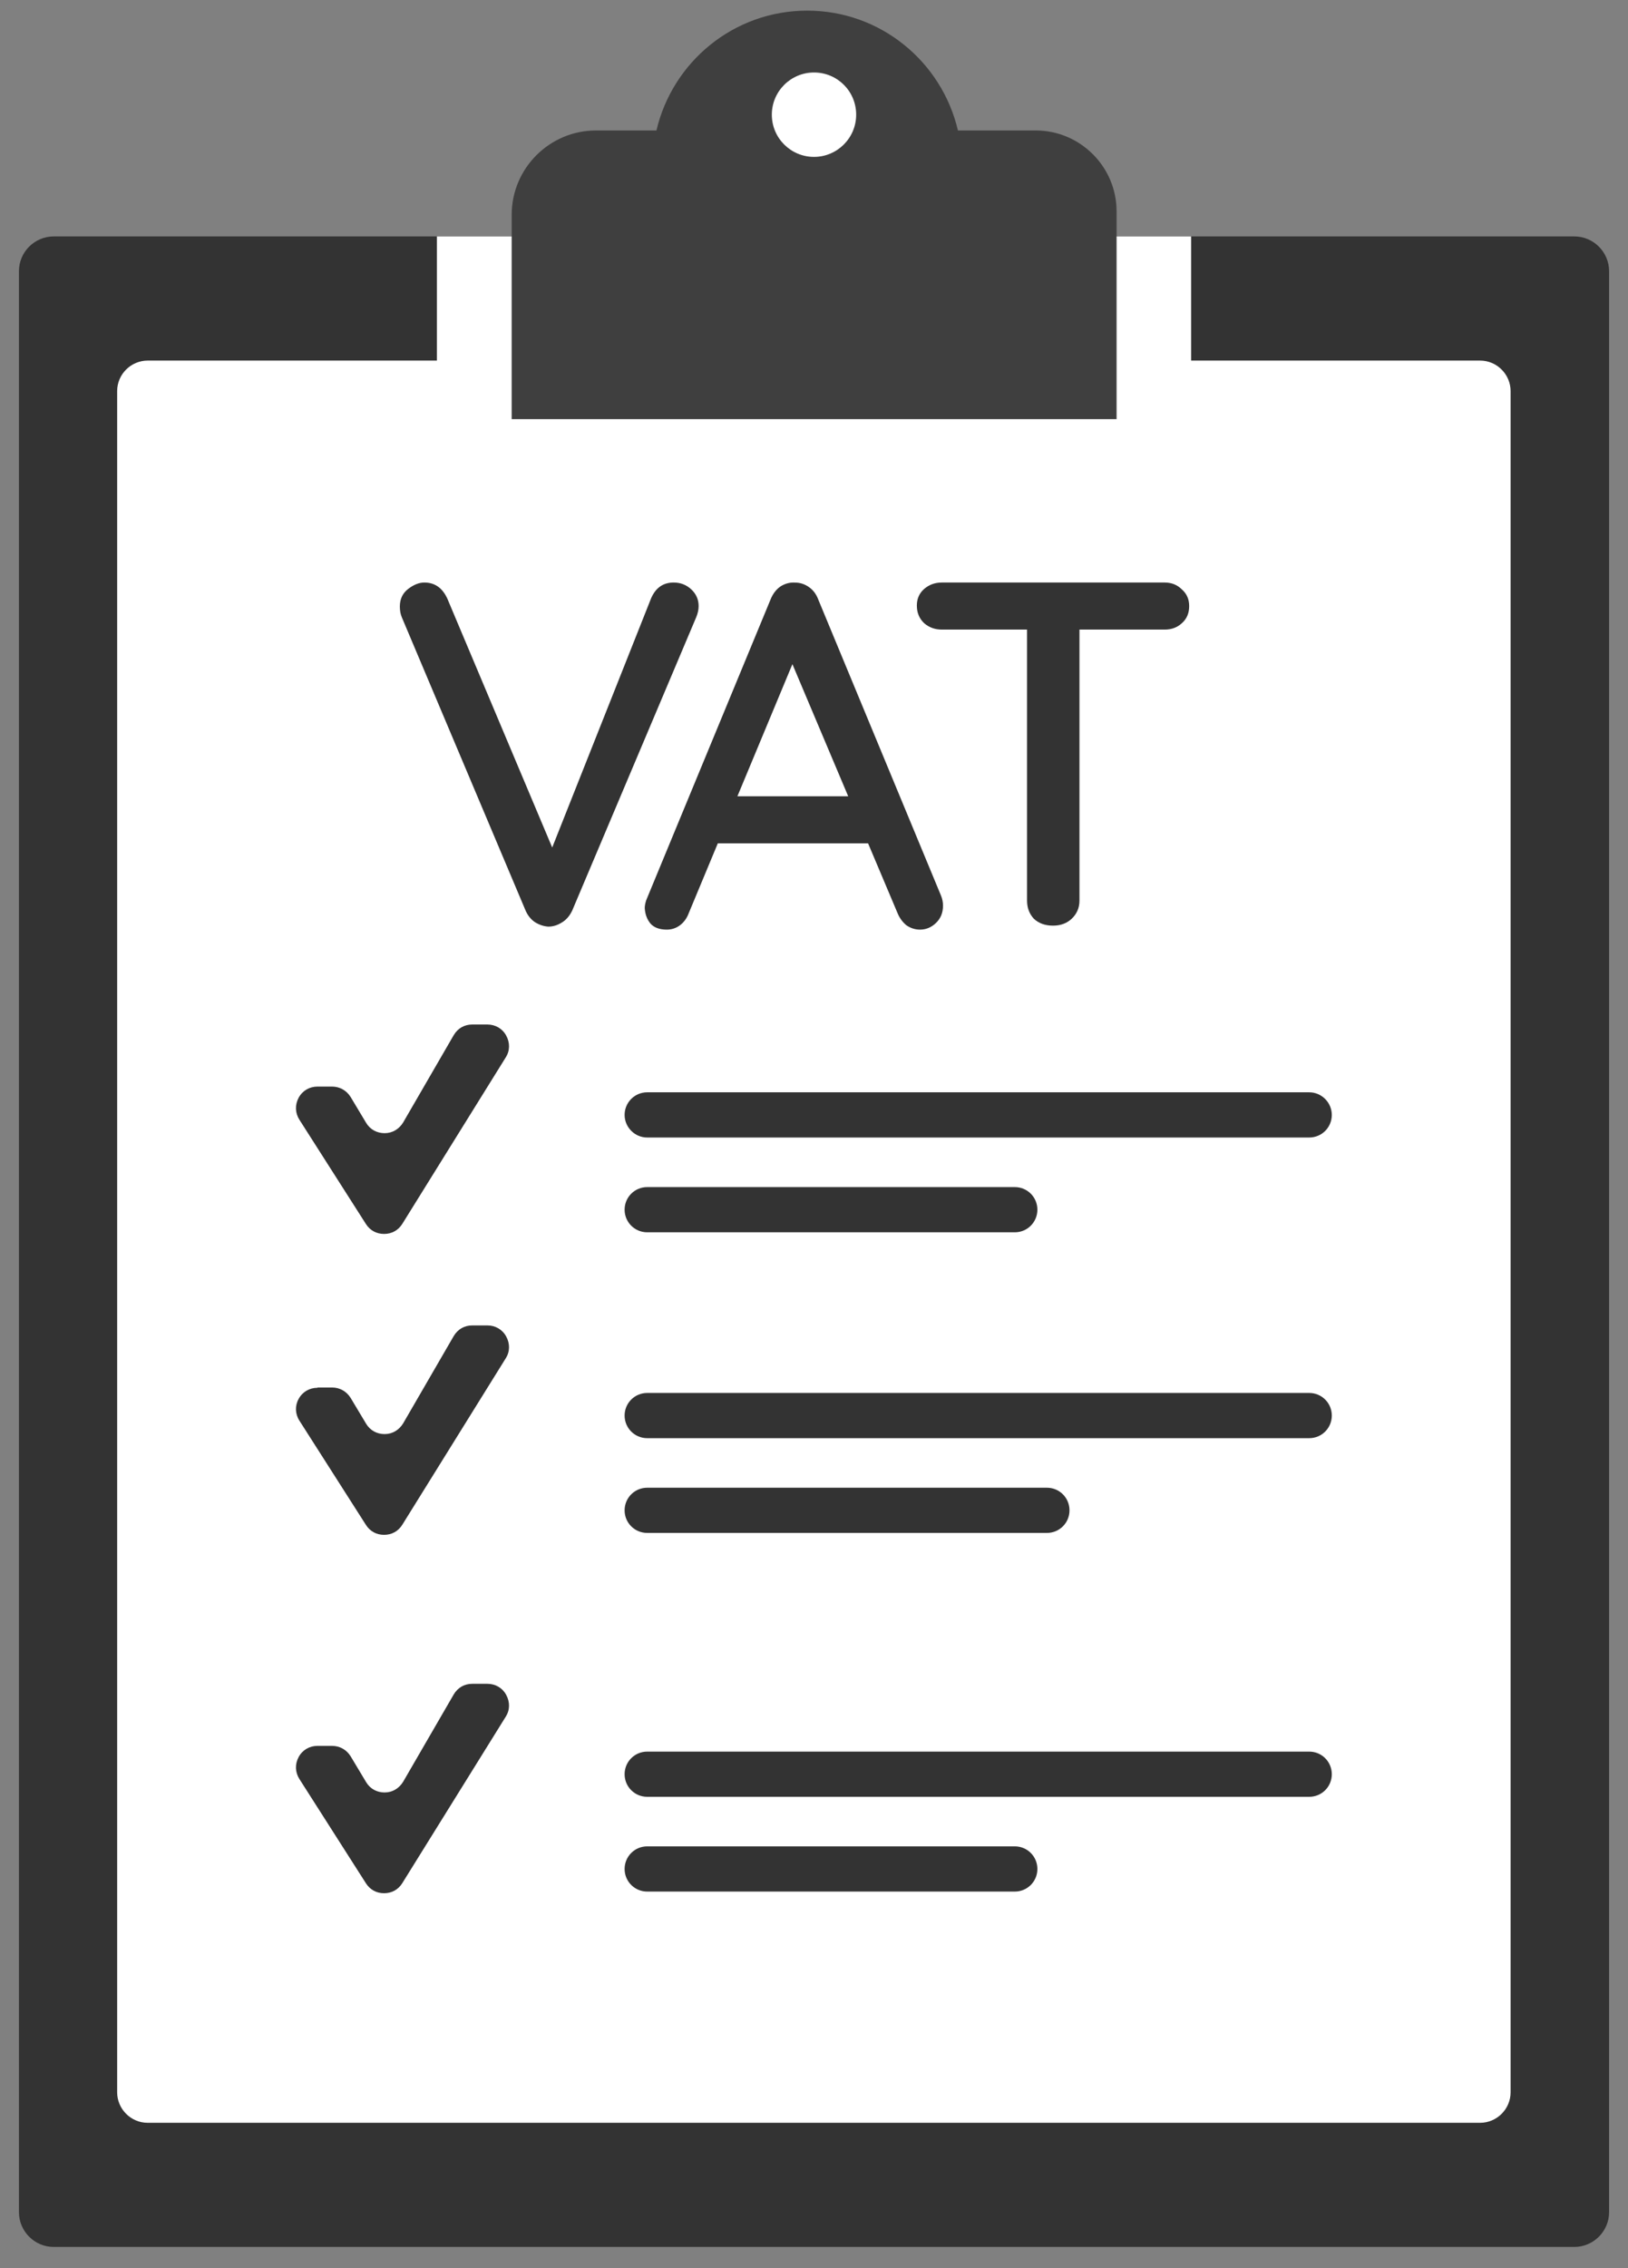 <svg width="51" height="71" viewBox="0 0 51 71" fill="none" xmlns="http://www.w3.org/2000/svg">
<rect x="0" y="0" width="51" height="71" fill="#808080" stroke="none"/>
<path fill-rule="evenodd" clip-rule="evenodd" d="M1.684 7.4H49.317C49.922 7.4 50.408 7.894 50.408 8.491V69.242C50.408 69.847 49.913 70.333 49.317 70.333H1.684C1.079 70.333 0.593 69.839 0.593 69.242V8.491C0.593 7.886 1.087 7.4 1.684 7.4Z" fill="#333333"/>
<path fill-rule="evenodd" clip-rule="evenodd" d="M4.625 11.287H46.368C46.896 11.287 47.322 11.722 47.322 12.242V65.492C47.322 66.02 46.888 66.447 46.368 66.447H4.625C4.097 66.447 3.67 66.012 3.67 65.492V12.242C3.67 11.713 4.105 11.287 4.625 11.287Z" fill="white"/>
<path fill-rule="evenodd" clip-rule="evenodd" d="M13.686 7.4H37.315V13.469H13.686V7.4Z" fill="white"/>
<path fill-rule="evenodd" clip-rule="evenodd" d="M16.021 13.12H34.979V6.616C34.979 5.218 33.836 4.084 32.447 4.084H30.009C29.506 1.936 27.588 0.333 25.287 0.333C22.985 0.333 21.067 1.936 20.564 4.084H18.672C17.214 4.084 16.029 5.269 16.029 6.727V13.12H16.021Z" fill="#3F3F3F"/>
<path fill-rule="evenodd" clip-rule="evenodd" d="M25.5 2.269C26.233 2.269 26.821 2.857 26.821 3.59C26.821 4.323 26.224 4.911 25.5 4.911C24.775 4.911 24.179 4.323 24.179 3.59C24.179 2.857 24.775 2.269 25.5 2.269Z" fill="white"/>
<path fill-rule="evenodd" clip-rule="evenodd" d="M20.275 37.158H31.791C32.183 37.158 32.498 37.473 32.498 37.865C32.498 38.257 32.183 38.573 31.791 38.573H20.275C19.883 38.573 19.567 38.257 19.567 37.865C19.567 37.473 19.883 37.158 20.275 37.158Z" fill="#333333"/>
<path fill-rule="evenodd" clip-rule="evenodd" d="M9.952 34.012H10.403C10.642 34.012 10.855 34.132 10.983 34.336L11.469 35.146C11.597 35.359 11.81 35.47 12.049 35.47C12.296 35.47 12.5 35.342 12.628 35.138L14.214 32.401C14.342 32.188 14.546 32.069 14.793 32.069H15.271C15.518 32.069 15.74 32.197 15.859 32.418C15.978 32.64 15.978 32.887 15.842 33.1L12.603 38.309C12.475 38.513 12.27 38.624 12.032 38.624C11.793 38.624 11.588 38.513 11.46 38.309L9.381 35.052C9.244 34.839 9.236 34.584 9.355 34.362C9.474 34.14 9.696 34.012 9.943 34.012H9.952Z" fill="#333333"/>
<path fill-rule="evenodd" clip-rule="evenodd" d="M20.275 34.191H41.014C41.406 34.191 41.721 34.515 41.721 34.899C41.721 35.291 41.406 35.606 41.014 35.606H20.275C19.883 35.606 19.567 35.282 19.567 34.899C19.567 34.507 19.883 34.191 20.275 34.191Z" fill="#333333"/>
<path fill-rule="evenodd" clip-rule="evenodd" d="M20.275 46.568H32.797C33.189 46.568 33.504 46.884 33.504 47.276C33.504 47.668 33.189 47.983 32.797 47.983H20.275C19.883 47.983 19.567 47.668 19.567 47.276C19.567 46.884 19.883 46.568 20.275 46.568Z" fill="#333333"/>
<path fill-rule="evenodd" clip-rule="evenodd" d="M9.952 43.431H10.403C10.642 43.431 10.855 43.551 10.983 43.755L11.469 44.565C11.597 44.778 11.81 44.889 12.049 44.889C12.296 44.889 12.5 44.761 12.628 44.556L14.214 41.82C14.342 41.607 14.546 41.488 14.793 41.488H15.271C15.518 41.488 15.74 41.616 15.859 41.837C15.978 42.059 15.978 42.306 15.842 42.519L12.603 47.727C12.475 47.932 12.27 48.043 12.032 48.043C11.793 48.043 11.588 47.932 11.46 47.727L9.381 44.471C9.244 44.258 9.236 44.002 9.355 43.789C9.474 43.568 9.696 43.44 9.943 43.44L9.952 43.431Z" fill="#333333"/>
<path fill-rule="evenodd" clip-rule="evenodd" d="M20.275 43.602H41.014C41.406 43.602 41.721 43.917 41.721 44.309C41.721 44.701 41.406 45.017 41.014 45.017H20.275C19.883 45.017 19.567 44.701 19.567 44.309C19.567 43.917 19.883 43.602 20.275 43.602Z" fill="#333333"/>
<path fill-rule="evenodd" clip-rule="evenodd" d="M20.275 57.794H31.791C32.183 57.794 32.498 58.11 32.498 58.502C32.498 58.894 32.183 59.209 31.791 59.209H20.275C19.883 59.209 19.567 58.894 19.567 58.502C19.567 58.11 19.883 57.794 20.275 57.794Z" fill="#333333"/>
<path fill-rule="evenodd" clip-rule="evenodd" d="M9.952 54.649H10.403C10.642 54.649 10.855 54.768 10.983 54.973L11.469 55.783C11.597 55.996 11.81 56.107 12.049 56.107C12.296 56.107 12.5 55.979 12.628 55.774L14.214 53.038C14.342 52.825 14.546 52.706 14.793 52.706H15.271C15.518 52.706 15.74 52.833 15.859 53.055C15.978 53.277 15.978 53.524 15.842 53.737L12.603 58.945C12.475 59.15 12.27 59.261 12.032 59.261C11.793 59.261 11.588 59.15 11.46 58.945L9.381 55.689C9.244 55.476 9.236 55.22 9.355 54.999C9.474 54.777 9.696 54.649 9.943 54.649H9.952Z" fill="#333333"/>
<path fill-rule="evenodd" clip-rule="evenodd" d="M20.275 54.828H41.014C41.406 54.828 41.721 55.144 41.721 55.536C41.721 55.928 41.406 56.243 41.014 56.243H20.275C19.883 56.243 19.567 55.928 19.567 55.536C19.567 55.144 19.883 54.828 20.275 54.828Z" fill="#333333"/>
<path d="M21.103 18.234C21.318 18.234 21.502 18.306 21.656 18.449C21.809 18.592 21.886 18.766 21.886 18.971C21.886 19.083 21.86 19.201 21.809 19.323L17.927 28.499C17.845 28.673 17.733 28.801 17.59 28.882C17.457 28.964 17.319 29.005 17.175 29.005C17.032 28.995 16.894 28.949 16.761 28.867C16.638 28.785 16.541 28.668 16.47 28.514L12.588 19.323C12.567 19.272 12.552 19.221 12.542 19.17C12.531 19.109 12.526 19.047 12.526 18.986C12.526 18.751 12.613 18.567 12.787 18.434C12.961 18.301 13.13 18.234 13.293 18.234C13.621 18.234 13.861 18.403 14.015 18.741L17.528 27.072H17.083L20.398 18.725C20.541 18.398 20.776 18.234 21.103 18.234Z" fill="#333333"/>
<path d="M25.031 20.292L21.579 28.577C21.518 28.741 21.426 28.869 21.303 28.961C21.18 29.053 21.042 29.099 20.889 29.099C20.664 29.099 20.495 29.037 20.382 28.915C20.27 28.782 20.209 28.618 20.198 28.424C20.198 28.352 20.214 28.27 20.244 28.178L24.142 18.757C24.213 18.583 24.315 18.451 24.448 18.358C24.592 18.266 24.745 18.225 24.909 18.236C25.062 18.236 25.205 18.282 25.338 18.374C25.471 18.466 25.568 18.594 25.63 18.757L29.481 28.04C29.522 28.142 29.542 28.245 29.542 28.347C29.542 28.572 29.466 28.756 29.312 28.899C29.169 29.032 29.005 29.099 28.821 29.099C28.668 29.099 28.525 29.053 28.392 28.961C28.269 28.858 28.177 28.73 28.115 28.577L24.633 20.338L25.031 20.292ZM22.193 26.398L22.883 24.925H27.226L27.486 26.398H22.193Z" fill="#333333"/>
<path d="M32.988 28.974C32.742 28.974 32.543 28.903 32.389 28.76C32.246 28.606 32.174 28.417 32.174 28.192V19.001H33.816V28.192C33.816 28.417 33.734 28.606 33.571 28.76C33.417 28.903 33.223 28.974 32.988 28.974ZM29.505 19.707C29.29 19.707 29.106 19.641 28.952 19.508C28.799 19.364 28.722 19.18 28.722 18.955C28.722 18.741 28.799 18.567 28.952 18.434C29.106 18.301 29.29 18.234 29.505 18.234H36.486C36.701 18.234 36.88 18.306 37.023 18.449C37.176 18.582 37.253 18.756 37.253 18.971C37.253 19.196 37.176 19.375 37.023 19.508C36.88 19.641 36.701 19.707 36.486 19.707H29.505Z" fill="#333333"/>
</svg>
